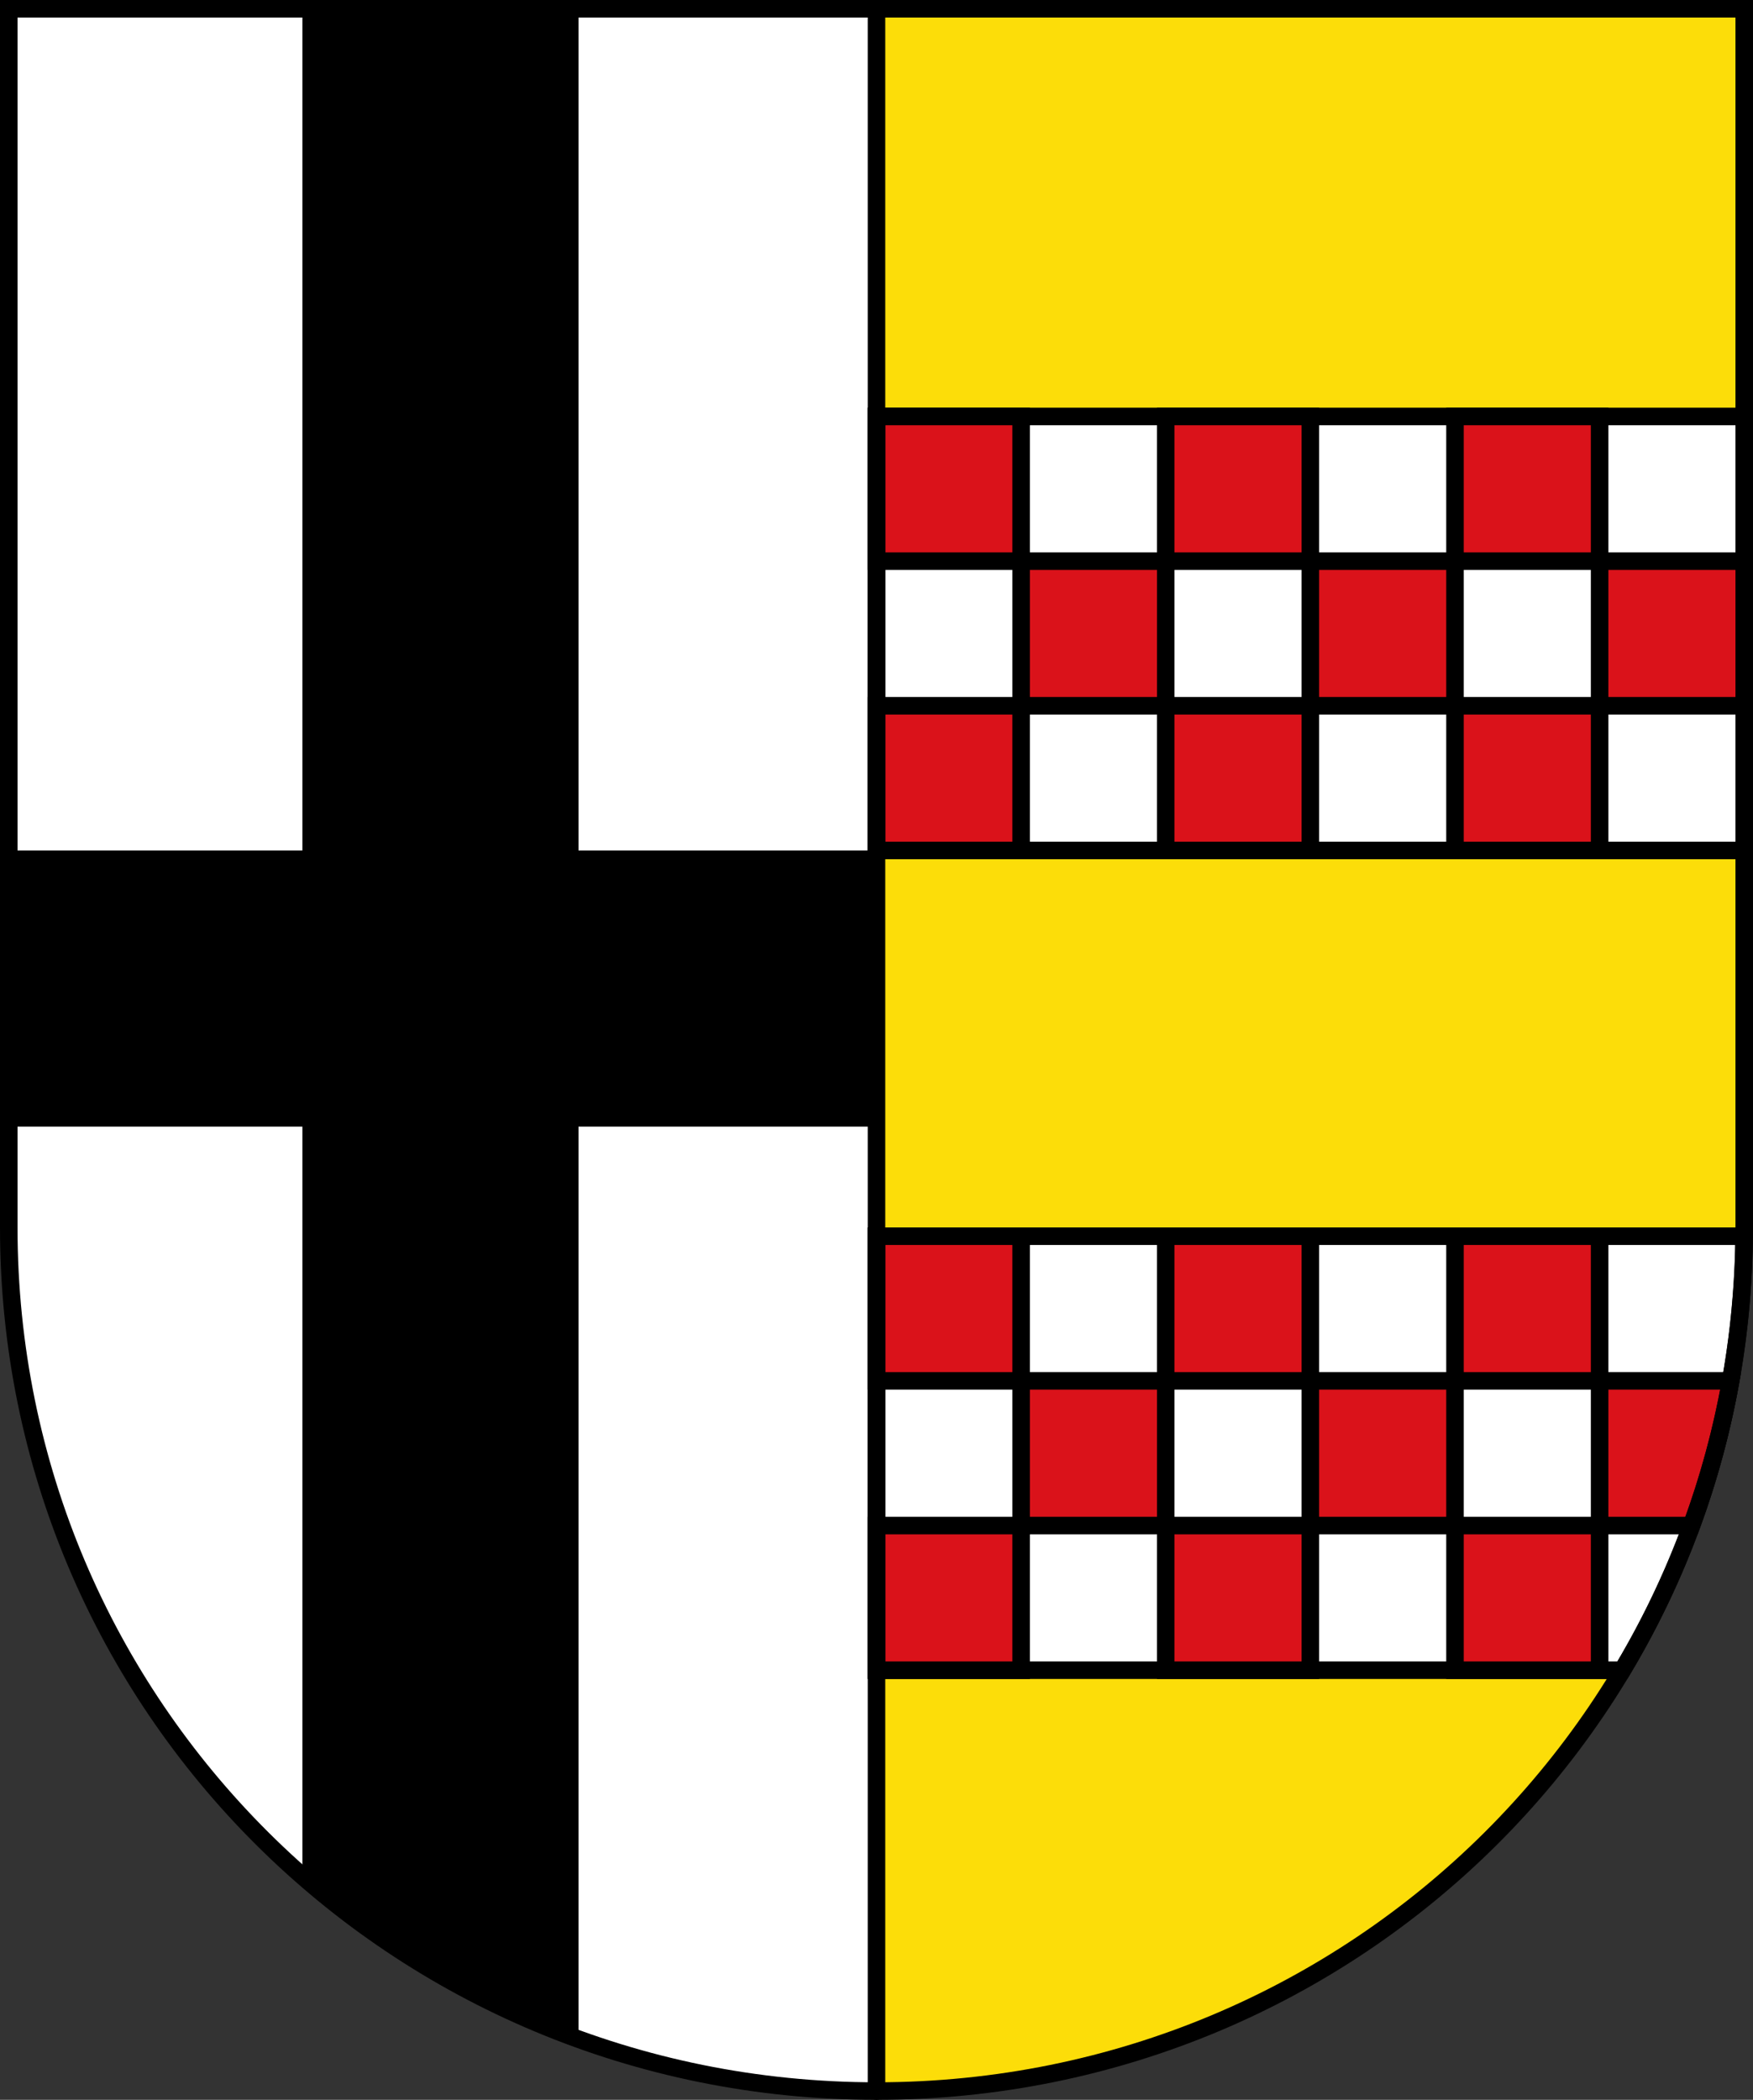 <?xml version="1.0" encoding="UTF-8" standalone="no"?>
<!-- Created with Inkscape (http://www.inkscape.org/) -->
<svg
   xmlns:dc="http://purl.org/dc/elements/1.1/"
   xmlns:cc="http://creativecommons.org/ns#"
   xmlns:rdf="http://www.w3.org/1999/02/22-rdf-syntax-ns#"
   xmlns:svg="http://www.w3.org/2000/svg"
   xmlns="http://www.w3.org/2000/svg"
   xmlns:sodipodi="http://sodipodi.sourceforge.net/DTD/sodipodi-0.dtd"
   xmlns:inkscape="http://www.inkscape.org/namespaces/inkscape"
   id="svg2"
   sodipodi:version="0.32"
   inkscape:version="0.46"
   width="400"
   height="479"
   version="1.0"
   sodipodi:docname="Wappen_der_Gemeinde_Swisttal.svg"
   inkscape:output_extension="org.inkscape.output.svg.inkscape">
  <rect width="100%" height="100%" fill="#333333" stroke="none"/>
  <defs
     id="defs5">
    <inkscape:perspective
       sodipodi:type="inkscape:persp3d"
       inkscape:vp_x="0 : 526.18109 : 1"
       inkscape:vp_y="0 : 1000 : 0"
       inkscape:vp_z="744.09448 : 526.18109 : 1"
       inkscape:persp3d-origin="372.04724 : 350.78739 : 1"
       id="perspective9" />
  </defs>
  <sodipodi:namedview
     inkscape:window-height="712"
     inkscape:window-width="1024"
     inkscape:pageshadow="2"
     inkscape:pageopacity="0.0"
     guidetolerance="10.0"
     gridtolerance="10.0"
     objecttolerance="10.0"
     borderopacity="1.0"
     bordercolor="#666666"
     pagecolor="#ffffff"
     id="base"
     showgrid="false"
     showguides="true"
     inkscape:guide-bbox="true"
     inkscape:zoom="1"
     inkscape:cx="200"
     inkscape:cy="239.5"
     inkscape:window-x="-4"
     inkscape:window-y="-4"
     inkscape:current-layer="svg2" />
  <path
     style="opacity:1;fill:#ffffff;fill-opacity:1;fill-rule:nonzero;stroke:none;stroke-width:3;stroke-linecap:round;stroke-linejoin:miter;marker:none;marker-start:none;marker-mid:none;marker-end:none;stroke-miterlimit:4;stroke-dashoffset:0;stroke-opacity:1;visibility:visible;display:inline;overflow:visible;enable-background:accumulate"
     d="M 200,477 L 200,2 L 2,2 L 2,280 C 2,389.138 90.308,477 200,477 z"
     id="vorn"
     sodipodi:nodetypes="ccccc" />
  <path
     style="opacity:1;fill:#fcdd09;fill-opacity:1;fill-rule:nonzero;stroke:none;stroke-width:3;stroke-linecap:round;stroke-linejoin:miter;marker:none;marker-start:none;marker-mid:none;marker-end:none;stroke-miterlimit:4;stroke-dashoffset:0;stroke-opacity:1;visibility:visible;display:inline;overflow:visible;enable-background:accumulate"
     d="M 200,477 L 200,2 L 398,2 L 398,280 C 398,389.138 309.692,477 200,477 z"
     id="hinten"
     sodipodi:nodetypes="ccccc" />
  <path
     style="opacity:1;fill:#000000;fill-opacity:1;fill-rule:nonzero;stroke:none;stroke-width:3;stroke-linecap:round;stroke-linejoin:miter;marker:none;marker-start:none;marker-mid:none;marker-end:none;stroke-miterlimit:4;stroke-dasharray:none;stroke-dashoffset:0;stroke-opacity:1;visibility:visible;display:inline;overflow:visible;enable-background:accumulate"
     d="M 69,2 L 69,194 L 2,194 L 2,257 L 69,257 L 69,427.938 C 87.294,443.973 108.602,456.695 132,465.156 L 132,257 L 200,257 L 200,194 L 132,194 L 132,2 L 69,2 z"
     id="kreuz" />
  <rect
     style="opacity:1;fill:#ffffff;fill-opacity:1;fill-rule:nonzero;stroke:#000000;stroke-width:4;stroke-linecap:round;stroke-linejoin:miter;marker:none;marker-start:none;marker-mid:none;marker-end:none;stroke-miterlimit:4;stroke-dasharray:none;stroke-dashoffset:0;stroke-opacity:1;visibility:visible;display:inline;overflow:visible;enable-background:accumulate"
     id="balken0"
     width="198"
     height="99"
     x="200"
     y="95" />
  <path
     style="opacity:1;fill:#da121a;fill-opacity:1;fill-rule:nonzero;stroke:#000000;stroke-width:4;stroke-linecap:round;stroke-linejoin:miter;marker:none;marker-start:none;marker-mid:none;marker-end:none;stroke-miterlimit:4;stroke-dasharray:none;stroke-dashoffset:0;stroke-opacity:1;visibility:visible;display:inline;overflow:visible;enable-background:accumulate"
     d="M 200,95 L 200,128 L 233,128 L 233,95 L 200,95 z M 233,128 L 233,161 L 266,161 L 266,128 L 233,128 z M 266,128 L 299,128 L 299,95 L 266,95 L 266,128 z M 299,128 L 299,161 L 332,161 L 332,128 L 299,128 z M 332,128 L 365,128 L 365,95 L 332,95 L 332,128 z M 365,128 L 365,161 L 398,161 L 398,128 L 365,128 z M 365,161 L 332,161 L 332,194 L 365,194 L 365,161 z M 299,161 L 266,161 L 266,194 L 299,194 L 299,161 z M 233,161 L 200,161 L 200,194 L 233,194 L 233,161 z"
     id="schach0" />
  <path
     style="opacity:1;fill:#ffffff;fill-opacity:1;fill-rule:nonzero;stroke:#000000;stroke-width:4;stroke-linecap:round;stroke-linejoin:miter;marker:none;marker-start:none;marker-mid:none;marker-end:none;stroke-miterlimit:4;stroke-dasharray:none;stroke-dashoffset:0;stroke-opacity:1;visibility:visible;display:inline;overflow:visible;enable-background:accumulate"
     d="M 200,282 L 200,381 L 370.188,381 C 387.532,352.036 397.609,318.212 397.969,282 L 200,282 z"
     id="balken1" />
  <path
     style="opacity:1;fill:#da121a;fill-opacity:1;fill-rule:nonzero;stroke:#000000;stroke-width:4;stroke-linecap:round;stroke-linejoin:miter;marker:none;marker-start:none;marker-mid:none;marker-end:none;stroke-miterlimit:4;stroke-dasharray:none;stroke-dashoffset:0;stroke-opacity:1;visibility:visible;display:inline;overflow:visible;enable-background:accumulate"
     d="M 200,282 L 200,315 L 233,315 L 233,282 L 200,282 z M 233,315 L 233,348 L 266,348 L 266,315 L 233,315 z M 266,315 L 299,315 L 299,282 L 266,282 L 266,315 z M 299,315 L 299,348 L 332,348 L 332,315 L 299,315 z M 332,315 L 365,315 L 365,282 L 332,282 L 332,315 z M 365,315 L 365,348 L 385.969,348 C 389.864,337.399 392.873,326.377 394.906,315 L 365,315 z M 365,348 L 332,348 L 332,381 L 365,381 L 365,348 z M 299,348 L 266,348 L 266,381 L 299,381 L 299,348 z M 233,348 L 200,348 L 200,381 L 233,381 L 233,348 z"
     id="schach1" />
  <path
     style="opacity:1;fill:none;fill-opacity:1;fill-rule:nonzero;stroke:#000000;stroke-width:4;stroke-linecap:round;stroke-linejoin:miter;marker:none;marker-start:none;marker-mid:none;marker-end:none;stroke-miterlimit:4;stroke-dasharray:none;stroke-dashoffset:0;stroke-opacity:1;visibility:visible;display:inline;overflow:visible;enable-background:accumulate"
     d="M 200,477 L 200,2"
     id="path0"
     sodipodi:nodetypes="cc" />
  <path
     style="opacity:1;fill:none;fill-opacity:1;fill-rule:nonzero;stroke:#000000;stroke-width:4;stroke-linecap:round;stroke-linejoin:miter;marker:none;marker-start:none;marker-mid:none;marker-end:none;stroke-miterlimit:4;stroke-dasharray:none;stroke-dashoffset:0;stroke-opacity:1;visibility:visible;display:inline;overflow:visible;enable-background:accumulate"
     d="M 200,477 C 309.692,477 398,389.138 398,280 L 398,2 L 200,2 L 2,2 L 2,280 C 2,389.138 90.308,477 200,477 z"
     id="schildrahmen"
     sodipodi:nodetypes="ccccccc" />
</svg>
